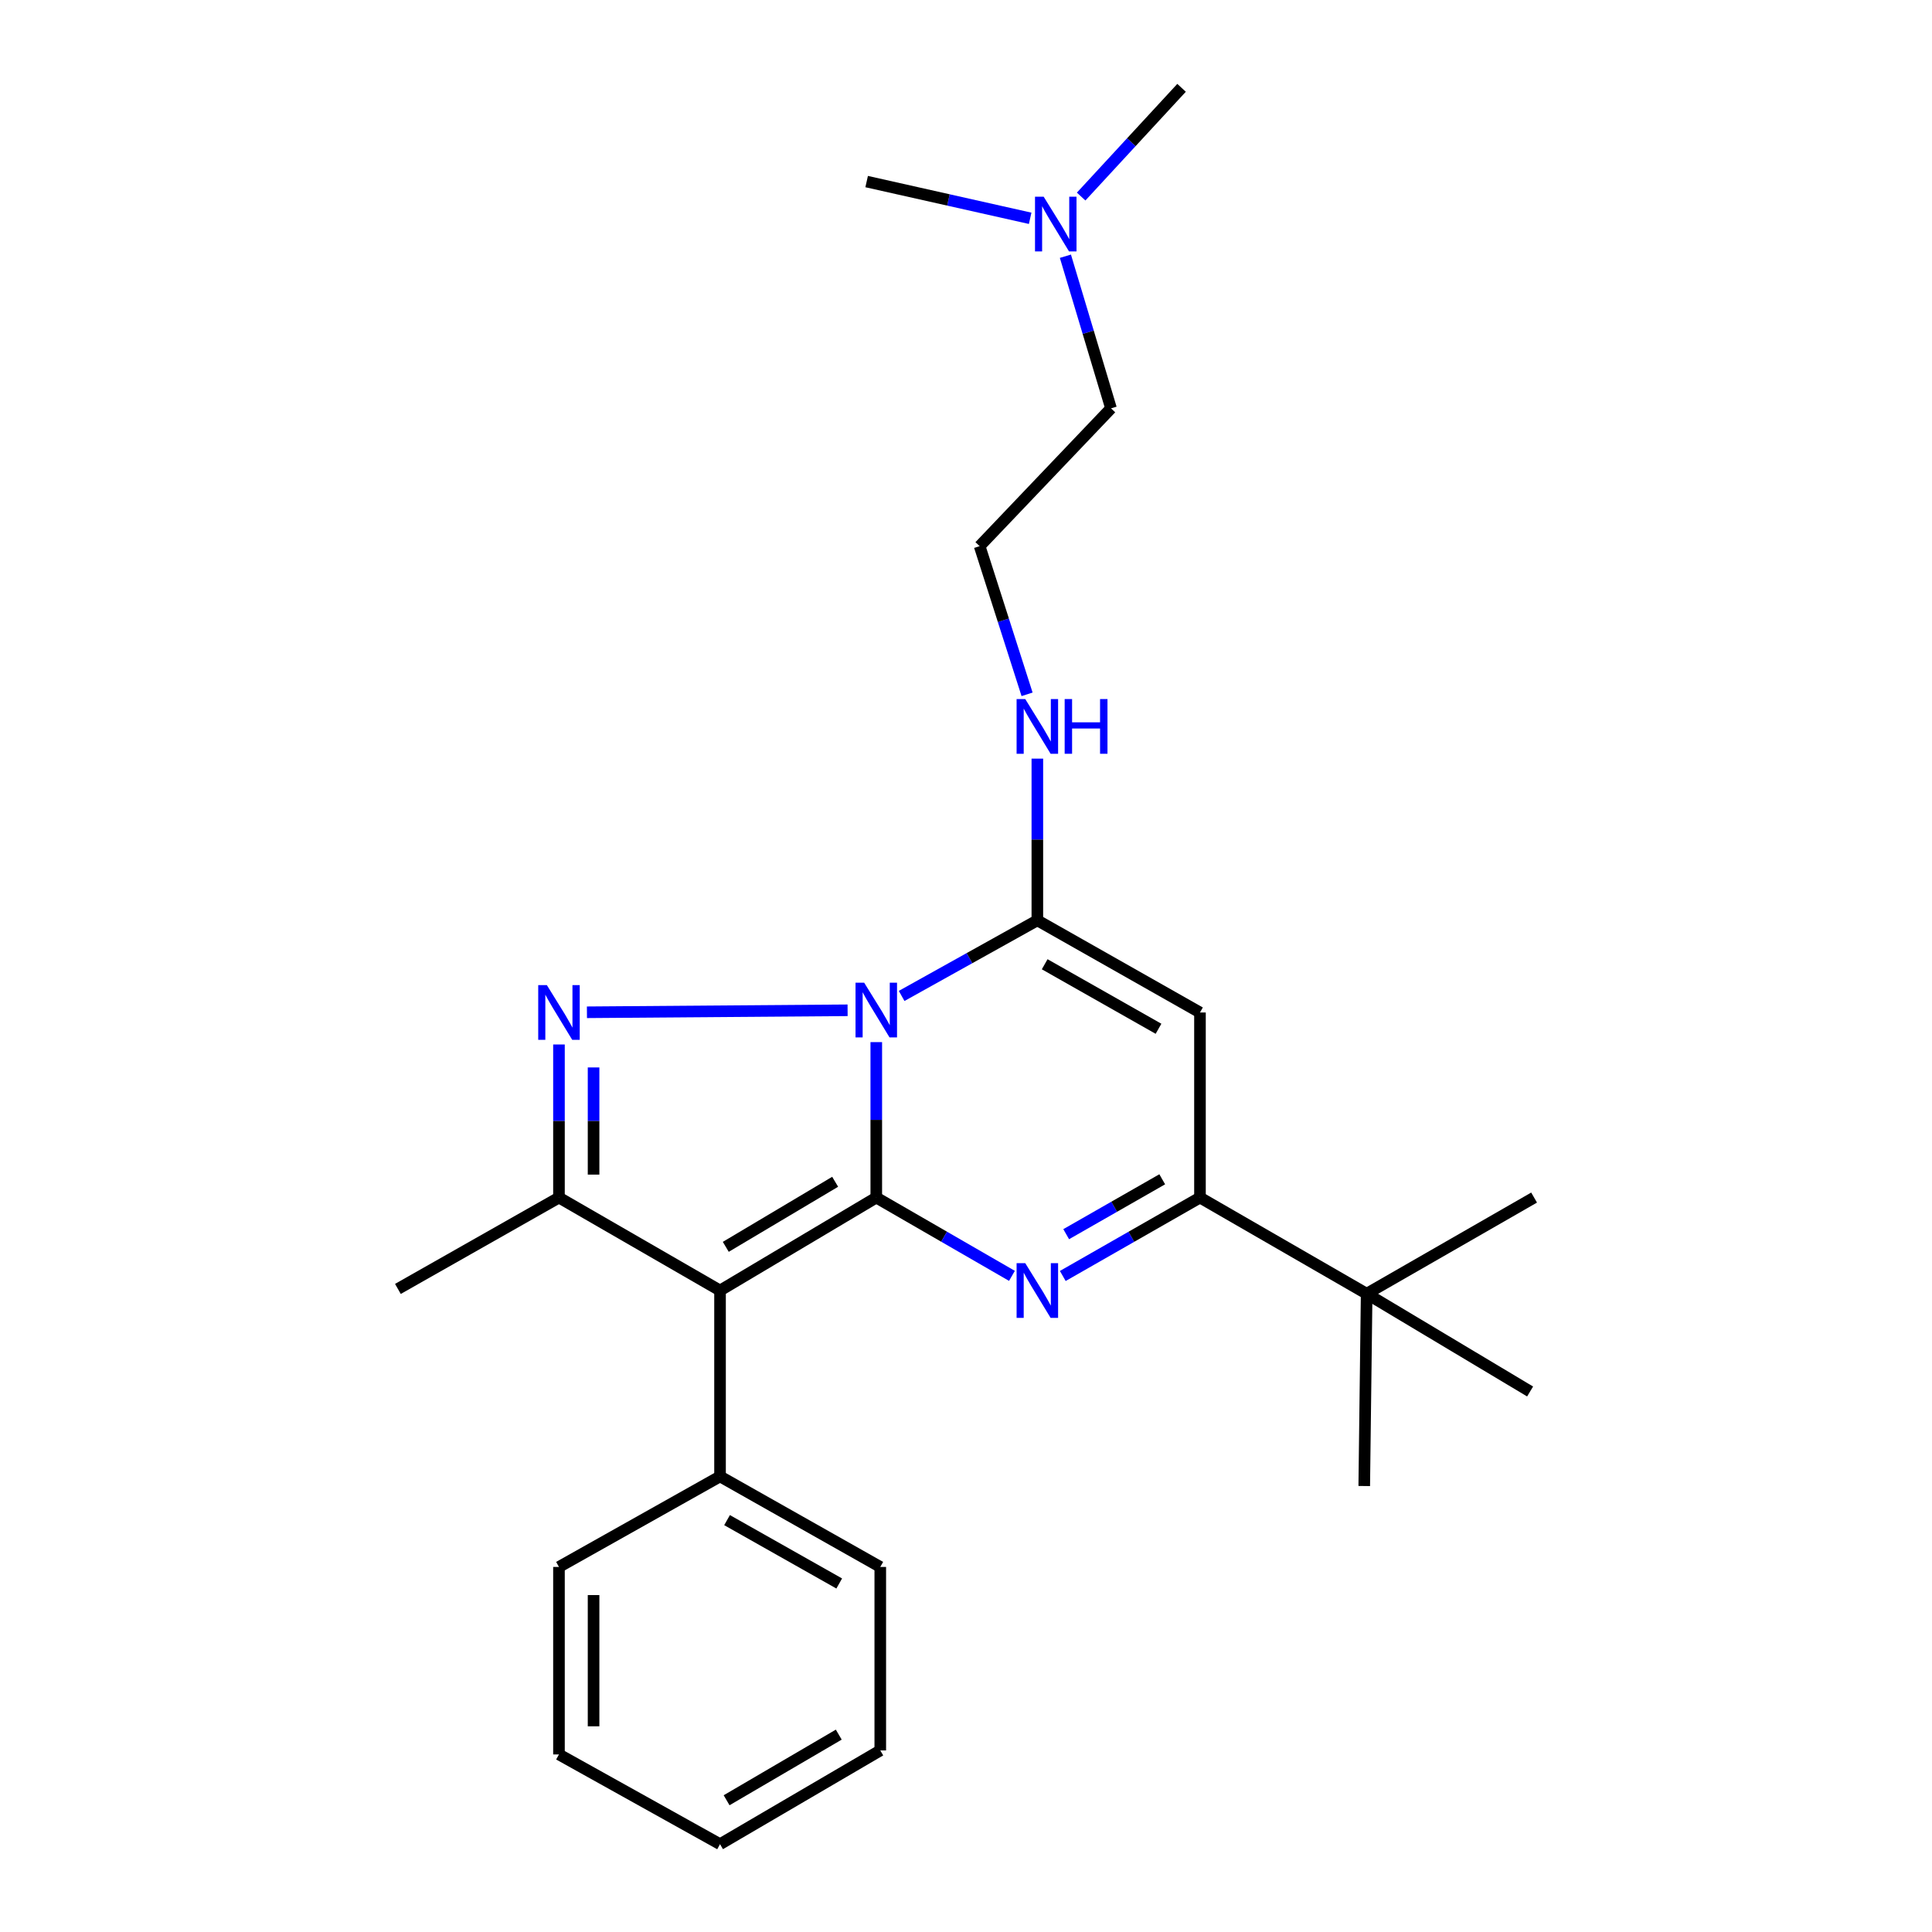 <?xml version='1.0' encoding='iso-8859-1'?>
<svg version='1.1' baseProfile='full'
              xmlns='http://www.w3.org/2000/svg'
                      xmlns:rdkit='http://www.rdkit.org/xml'
                      xmlns:xlink='http://www.w3.org/1999/xlink'
                  xml:space='preserve'
width='1000px' height='1000px' viewBox='0 0 1000 1000'>
<!-- END OF HEADER -->
<rect style='opacity:1.0;fill:#FFFFFF;stroke:none' width='1000' height='1000' x='0' y='0'> </rect>
<path class='bond-0' d='M 453.561,619.859 L 453.561,579.629' style='fill:none;fill-rule:evenodd;stroke:#000000;stroke-width:6px;stroke-linecap:butt;stroke-linejoin:miter;stroke-opacity:1' />
<path class='bond-0' d='M 453.561,579.629 L 453.561,539.398' style='fill:none;fill-rule:evenodd;stroke:#0000FF;stroke-width:6px;stroke-linecap:butt;stroke-linejoin:miter;stroke-opacity:1' />
<path class='bond-2' d='M 453.561,619.859 L 372.689,667.97' style='fill:none;fill-rule:evenodd;stroke:#000000;stroke-width:6px;stroke-linecap:butt;stroke-linejoin:miter;stroke-opacity:1' />
<path class='bond-2' d='M 432.274,611.686 L 375.665,645.363' style='fill:none;fill-rule:evenodd;stroke:#000000;stroke-width:6px;stroke-linecap:butt;stroke-linejoin:miter;stroke-opacity:1' />
<path class='bond-3' d='M 453.561,619.859 L 488.671,640.121' style='fill:none;fill-rule:evenodd;stroke:#000000;stroke-width:6px;stroke-linecap:butt;stroke-linejoin:miter;stroke-opacity:1' />
<path class='bond-3' d='M 488.671,640.121 L 523.782,660.383' style='fill:none;fill-rule:evenodd;stroke:#0000FF;stroke-width:6px;stroke-linecap:butt;stroke-linejoin:miter;stroke-opacity:1' />
<path class='bond-1' d='M 438.714,522.925 L 303.796,523.955' style='fill:none;fill-rule:evenodd;stroke:#0000FF;stroke-width:6px;stroke-linecap:butt;stroke-linejoin:miter;stroke-opacity:1' />
<path class='bond-4' d='M 466.686,515.499 L 501.808,495.931' style='fill:none;fill-rule:evenodd;stroke:#0000FF;stroke-width:6px;stroke-linecap:butt;stroke-linejoin:miter;stroke-opacity:1' />
<path class='bond-4' d='M 501.808,495.931 L 536.929,476.362' style='fill:none;fill-rule:evenodd;stroke:#000000;stroke-width:6px;stroke-linecap:butt;stroke-linejoin:miter;stroke-opacity:1' />
<path class='bond-25' d='M 289.321,540.62 L 289.321,580.24' style='fill:none;fill-rule:evenodd;stroke:#0000FF;stroke-width:6px;stroke-linecap:butt;stroke-linejoin:miter;stroke-opacity:1' />
<path class='bond-25' d='M 289.321,580.24 L 289.321,619.859' style='fill:none;fill-rule:evenodd;stroke:#000000;stroke-width:6px;stroke-linecap:butt;stroke-linejoin:miter;stroke-opacity:1' />
<path class='bond-25' d='M 307.229,552.506 L 307.229,580.24' style='fill:none;fill-rule:evenodd;stroke:#0000FF;stroke-width:6px;stroke-linecap:butt;stroke-linejoin:miter;stroke-opacity:1' />
<path class='bond-25' d='M 307.229,580.24 L 307.229,607.973' style='fill:none;fill-rule:evenodd;stroke:#000000;stroke-width:6px;stroke-linecap:butt;stroke-linejoin:miter;stroke-opacity:1' />
<path class='bond-5' d='M 372.689,667.97 L 289.321,619.859' style='fill:none;fill-rule:evenodd;stroke:#000000;stroke-width:6px;stroke-linecap:butt;stroke-linejoin:miter;stroke-opacity:1' />
<path class='bond-9' d='M 372.689,667.97 L 372.689,764.191' style='fill:none;fill-rule:evenodd;stroke:#000000;stroke-width:6px;stroke-linecap:butt;stroke-linejoin:miter;stroke-opacity:1' />
<path class='bond-7' d='M 550.093,660.446 L 585.598,640.153' style='fill:none;fill-rule:evenodd;stroke:#0000FF;stroke-width:6px;stroke-linecap:butt;stroke-linejoin:miter;stroke-opacity:1' />
<path class='bond-7' d='M 585.598,640.153 L 621.103,619.859' style='fill:none;fill-rule:evenodd;stroke:#000000;stroke-width:6px;stroke-linecap:butt;stroke-linejoin:miter;stroke-opacity:1' />
<path class='bond-7' d='M 551.858,638.811 L 576.712,624.606' style='fill:none;fill-rule:evenodd;stroke:#0000FF;stroke-width:6px;stroke-linecap:butt;stroke-linejoin:miter;stroke-opacity:1' />
<path class='bond-7' d='M 576.712,624.606 L 601.565,610.4' style='fill:none;fill-rule:evenodd;stroke:#000000;stroke-width:6px;stroke-linecap:butt;stroke-linejoin:miter;stroke-opacity:1' />
<path class='bond-10' d='M 536.929,476.362 L 536.929,434.512' style='fill:none;fill-rule:evenodd;stroke:#000000;stroke-width:6px;stroke-linecap:butt;stroke-linejoin:miter;stroke-opacity:1' />
<path class='bond-10' d='M 536.929,434.512 L 536.929,392.662' style='fill:none;fill-rule:evenodd;stroke:#0000FF;stroke-width:6px;stroke-linecap:butt;stroke-linejoin:miter;stroke-opacity:1' />
<path class='bond-26' d='M 536.929,476.362 L 621.103,524.065' style='fill:none;fill-rule:evenodd;stroke:#000000;stroke-width:6px;stroke-linecap:butt;stroke-linejoin:miter;stroke-opacity:1' />
<path class='bond-26' d='M 540.726,499.097 L 599.647,532.489' style='fill:none;fill-rule:evenodd;stroke:#000000;stroke-width:6px;stroke-linecap:butt;stroke-linejoin:miter;stroke-opacity:1' />
<path class='bond-12' d='M 289.321,619.859 L 205.953,667.144' style='fill:none;fill-rule:evenodd;stroke:#000000;stroke-width:6px;stroke-linecap:butt;stroke-linejoin:miter;stroke-opacity:1' />
<path class='bond-6' d='M 621.103,524.065 L 621.103,619.859' style='fill:none;fill-rule:evenodd;stroke:#000000;stroke-width:6px;stroke-linecap:butt;stroke-linejoin:miter;stroke-opacity:1' />
<path class='bond-8' d='M 621.103,619.859 L 707.376,669.631' style='fill:none;fill-rule:evenodd;stroke:#000000;stroke-width:6px;stroke-linecap:butt;stroke-linejoin:miter;stroke-opacity:1' />
<path class='bond-14' d='M 707.376,669.631 L 706.132,769.166' style='fill:none;fill-rule:evenodd;stroke:#000000;stroke-width:6px;stroke-linecap:butt;stroke-linejoin:miter;stroke-opacity:1' />
<path class='bond-15' d='M 707.376,669.631 L 791.978,720.229' style='fill:none;fill-rule:evenodd;stroke:#000000;stroke-width:6px;stroke-linecap:butt;stroke-linejoin:miter;stroke-opacity:1' />
<path class='bond-16' d='M 707.376,669.631 L 794.047,619.859' style='fill:none;fill-rule:evenodd;stroke:#000000;stroke-width:6px;stroke-linecap:butt;stroke-linejoin:miter;stroke-opacity:1' />
<path class='bond-18' d='M 372.689,764.191 L 455.63,811.049' style='fill:none;fill-rule:evenodd;stroke:#000000;stroke-width:6px;stroke-linecap:butt;stroke-linejoin:miter;stroke-opacity:1' />
<path class='bond-18' d='M 376.322,786.811 L 434.381,819.611' style='fill:none;fill-rule:evenodd;stroke:#000000;stroke-width:6px;stroke-linecap:butt;stroke-linejoin:miter;stroke-opacity:1' />
<path class='bond-19' d='M 372.689,764.191 L 289.321,811.049' style='fill:none;fill-rule:evenodd;stroke:#000000;stroke-width:6px;stroke-linecap:butt;stroke-linejoin:miter;stroke-opacity:1' />
<path class='bond-13' d='M 531.612,359.383 L 519.338,321.034' style='fill:none;fill-rule:evenodd;stroke:#0000FF;stroke-width:6px;stroke-linecap:butt;stroke-linejoin:miter;stroke-opacity:1' />
<path class='bond-13' d='M 519.338,321.034 L 507.063,282.686' style='fill:none;fill-rule:evenodd;stroke:#000000;stroke-width:6px;stroke-linecap:butt;stroke-linejoin:miter;stroke-opacity:1' />
<path class='bond-11' d='M 551.452,132.619 L 563.256,171.987' style='fill:none;fill-rule:evenodd;stroke:#0000FF;stroke-width:6px;stroke-linecap:butt;stroke-linejoin:miter;stroke-opacity:1' />
<path class='bond-11' d='M 563.256,171.987 L 575.061,211.355' style='fill:none;fill-rule:evenodd;stroke:#000000;stroke-width:6px;stroke-linecap:butt;stroke-linejoin:miter;stroke-opacity:1' />
<path class='bond-20' d='M 559.599,101.74 L 585.585,73.597' style='fill:none;fill-rule:evenodd;stroke:#0000FF;stroke-width:6px;stroke-linecap:butt;stroke-linejoin:miter;stroke-opacity:1' />
<path class='bond-20' d='M 585.585,73.597 L 611.572,45.455' style='fill:none;fill-rule:evenodd;stroke:#000000;stroke-width:6px;stroke-linecap:butt;stroke-linejoin:miter;stroke-opacity:1' />
<path class='bond-21' d='M 533.211,112.994 L 490.894,103.488' style='fill:none;fill-rule:evenodd;stroke:#0000FF;stroke-width:6px;stroke-linecap:butt;stroke-linejoin:miter;stroke-opacity:1' />
<path class='bond-21' d='M 490.894,103.488 L 448.576,93.983' style='fill:none;fill-rule:evenodd;stroke:#000000;stroke-width:6px;stroke-linecap:butt;stroke-linejoin:miter;stroke-opacity:1' />
<path class='bond-17' d='M 507.063,282.686 L 575.061,211.355' style='fill:none;fill-rule:evenodd;stroke:#000000;stroke-width:6px;stroke-linecap:butt;stroke-linejoin:miter;stroke-opacity:1' />
<path class='bond-23' d='M 455.63,811.049 L 455.63,906.017' style='fill:none;fill-rule:evenodd;stroke:#000000;stroke-width:6px;stroke-linecap:butt;stroke-linejoin:miter;stroke-opacity:1' />
<path class='bond-22' d='M 289.321,811.049 L 289.321,908.096' style='fill:none;fill-rule:evenodd;stroke:#000000;stroke-width:6px;stroke-linecap:butt;stroke-linejoin:miter;stroke-opacity:1' />
<path class='bond-22' d='M 307.229,825.606 L 307.229,893.539' style='fill:none;fill-rule:evenodd;stroke:#000000;stroke-width:6px;stroke-linecap:butt;stroke-linejoin:miter;stroke-opacity:1' />
<path class='bond-24' d='M 289.321,908.096 L 372.689,954.545' style='fill:none;fill-rule:evenodd;stroke:#000000;stroke-width:6px;stroke-linecap:butt;stroke-linejoin:miter;stroke-opacity:1' />
<path class='bond-27' d='M 455.63,906.017 L 372.689,954.545' style='fill:none;fill-rule:evenodd;stroke:#000000;stroke-width:6px;stroke-linecap:butt;stroke-linejoin:miter;stroke-opacity:1' />
<path class='bond-27' d='M 434.145,897.84 L 376.087,931.81' style='fill:none;fill-rule:evenodd;stroke:#000000;stroke-width:6px;stroke-linecap:butt;stroke-linejoin:miter;stroke-opacity:1' />
<path  class='atom-1' d='M 447.301 508.652
L 456.581 523.652
Q 457.501 525.132, 458.981 527.812
Q 460.461 530.492, 460.541 530.652
L 460.541 508.652
L 464.301 508.652
L 464.301 536.972
L 460.421 536.972
L 450.461 520.572
Q 449.301 518.652, 448.061 516.452
Q 446.861 514.252, 446.501 513.572
L 446.501 536.972
L 442.821 536.972
L 442.821 508.652
L 447.301 508.652
' fill='#0000FF'/>
<path  class='atom-2' d='M 283.061 509.905
L 292.341 524.905
Q 293.261 526.385, 294.741 529.065
Q 296.221 531.745, 296.301 531.905
L 296.301 509.905
L 300.061 509.905
L 300.061 538.225
L 296.181 538.225
L 286.221 521.825
Q 285.061 519.905, 283.821 517.705
Q 282.621 515.505, 282.261 514.825
L 282.261 538.225
L 278.581 538.225
L 278.581 509.905
L 283.061 509.905
' fill='#0000FF'/>
<path  class='atom-4' d='M 530.669 653.81
L 539.949 668.81
Q 540.869 670.29, 542.349 672.97
Q 543.829 675.65, 543.909 675.81
L 543.909 653.81
L 547.669 653.81
L 547.669 682.13
L 543.789 682.13
L 533.829 665.73
Q 532.669 663.81, 531.429 661.61
Q 530.229 659.41, 529.869 658.73
L 529.869 682.13
L 526.189 682.13
L 526.189 653.81
L 530.669 653.81
' fill='#0000FF'/>
<path  class='atom-11' d='M 530.669 361.832
L 539.949 376.832
Q 540.869 378.312, 542.349 380.992
Q 543.829 383.672, 543.909 383.832
L 543.909 361.832
L 547.669 361.832
L 547.669 390.152
L 543.789 390.152
L 533.829 373.752
Q 532.669 371.832, 531.429 369.632
Q 530.229 367.432, 529.869 366.752
L 529.869 390.152
L 526.189 390.152
L 526.189 361.832
L 530.669 361.832
' fill='#0000FF'/>
<path  class='atom-11' d='M 551.069 361.832
L 554.909 361.832
L 554.909 373.872
L 569.389 373.872
L 569.389 361.832
L 573.229 361.832
L 573.229 390.152
L 569.389 390.152
L 569.389 377.072
L 554.909 377.072
L 554.909 390.152
L 551.069 390.152
L 551.069 361.832
' fill='#0000FF'/>
<path  class='atom-12' d='M 540.199 101.809
L 549.479 116.809
Q 550.399 118.289, 551.879 120.969
Q 553.359 123.649, 553.439 123.809
L 553.439 101.809
L 557.199 101.809
L 557.199 130.129
L 553.319 130.129
L 543.359 113.729
Q 542.199 111.809, 540.959 109.609
Q 539.759 107.409, 539.399 106.729
L 539.399 130.129
L 535.719 130.129
L 535.719 101.809
L 540.199 101.809
' fill='#0000FF'/>
</svg>
